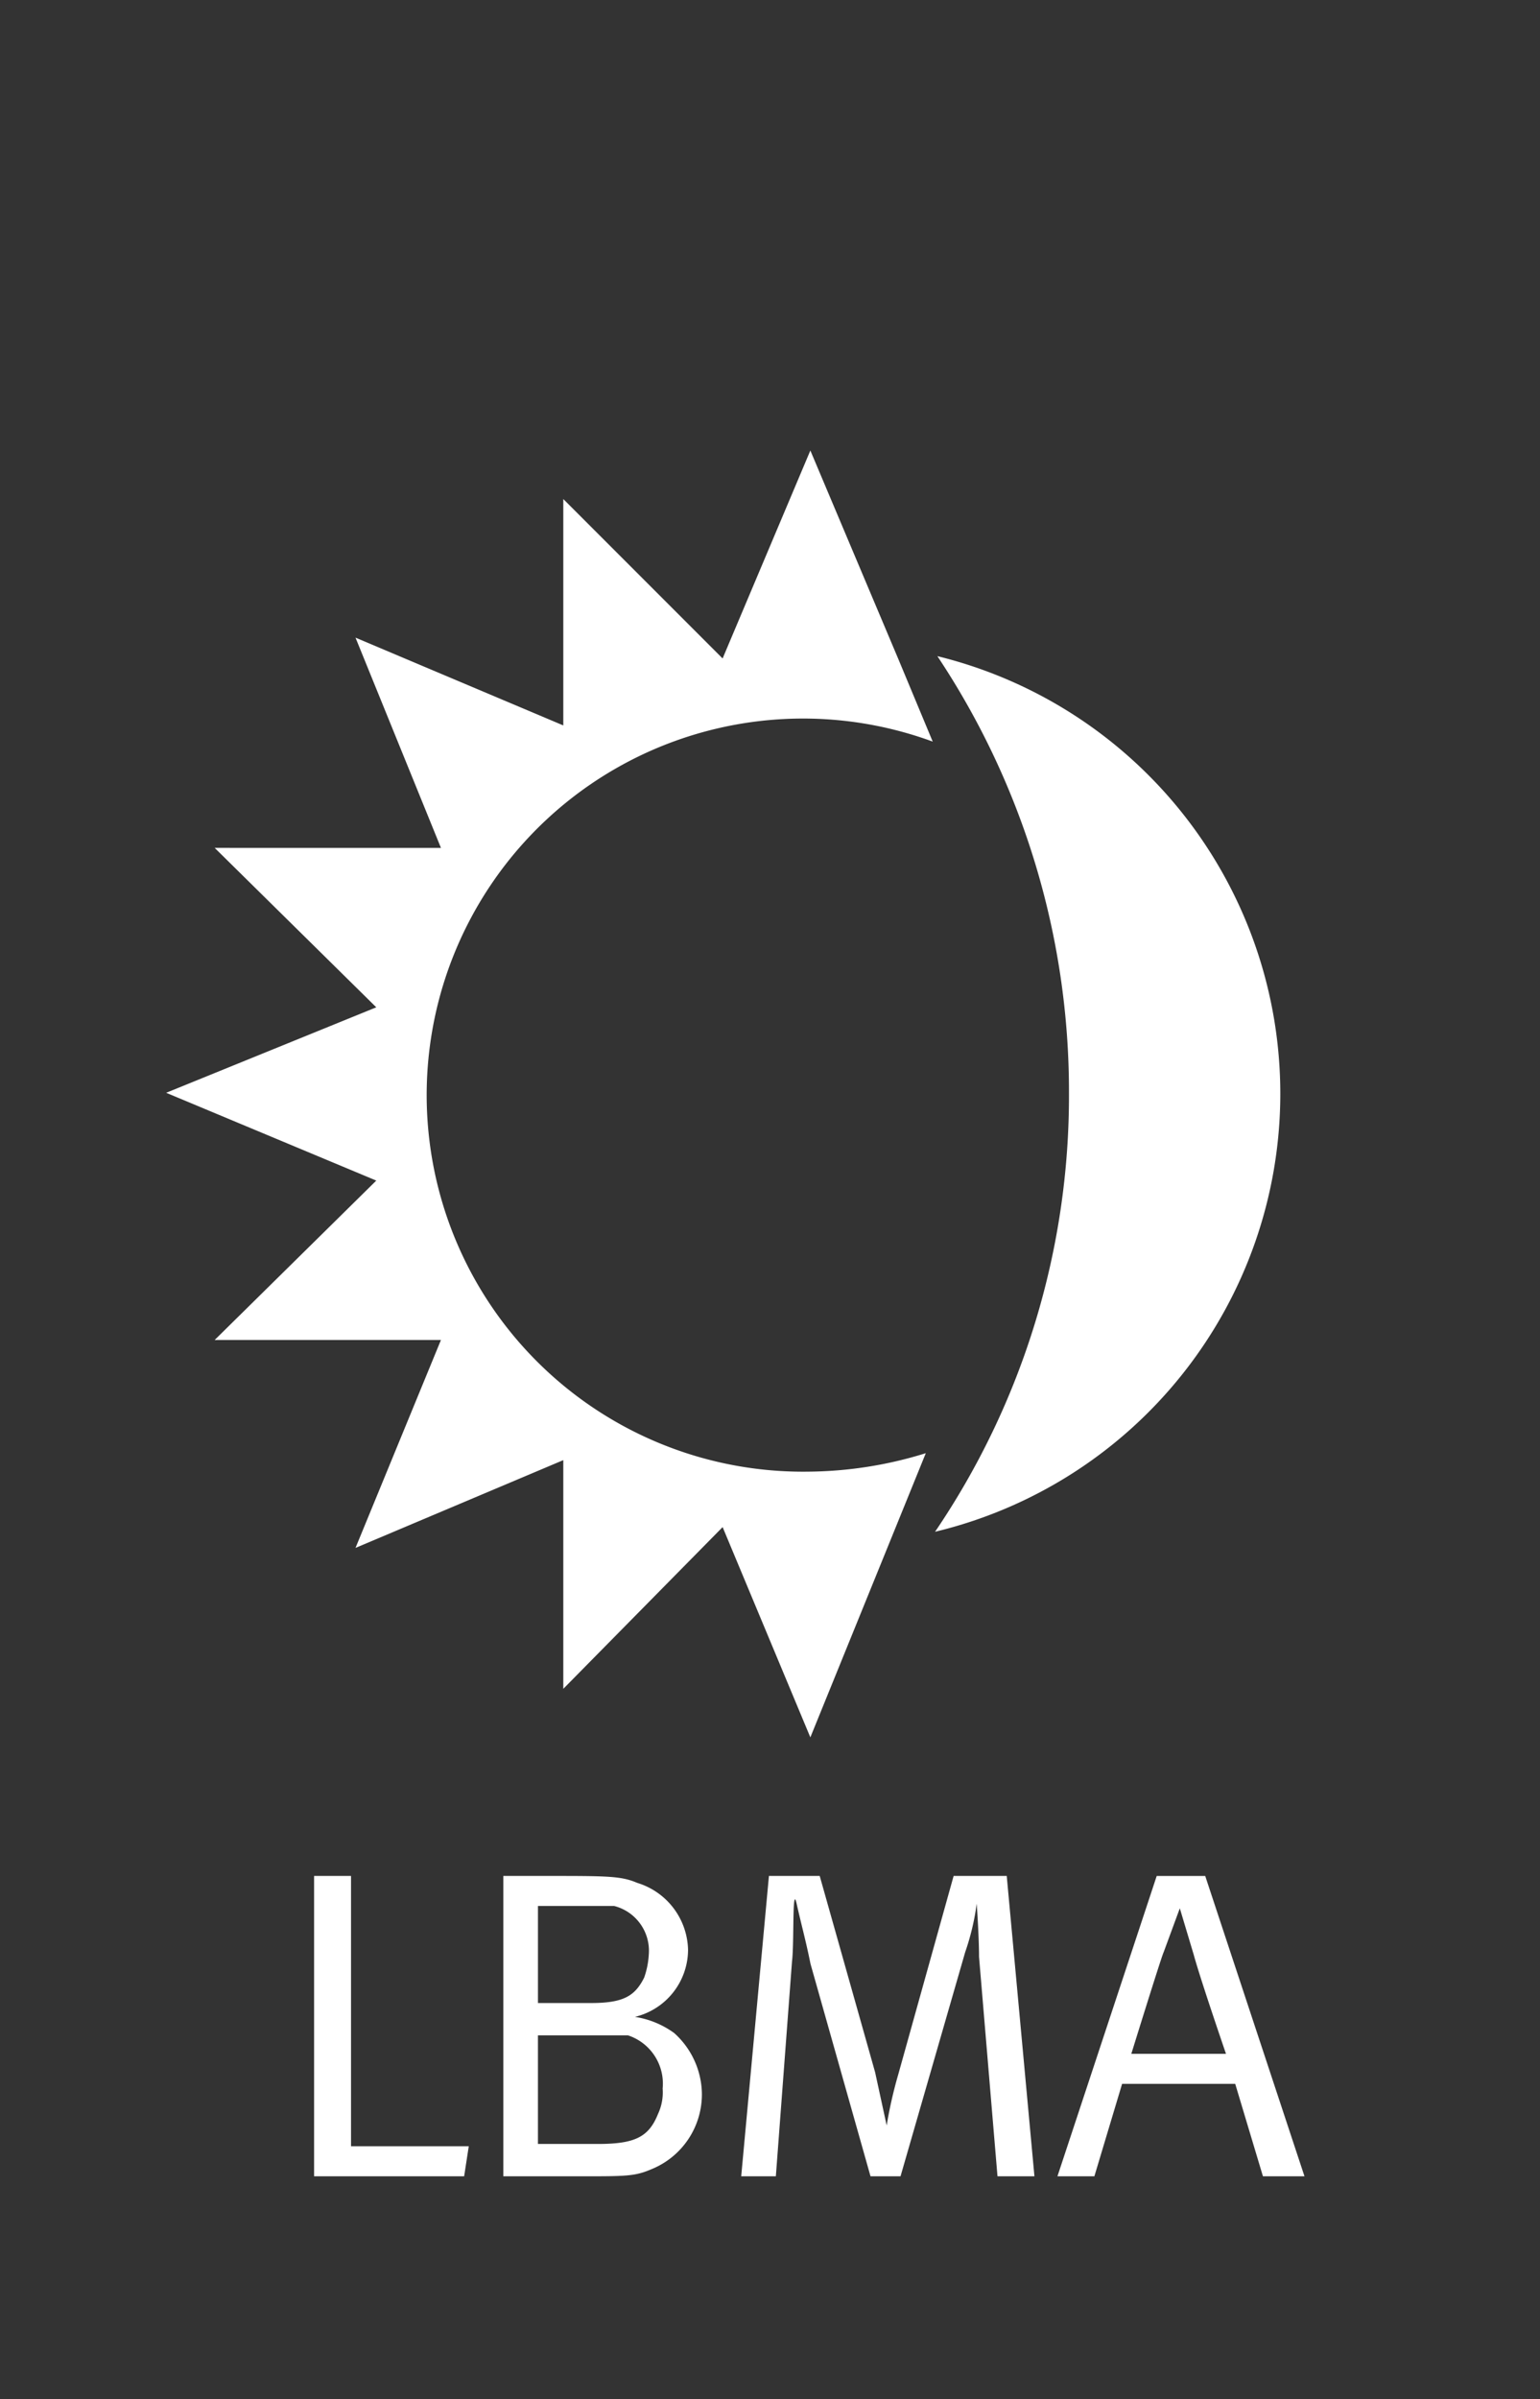 <svg class="icon-logo fill-current" viewBox="0 0 79 123" fill="none" xmlns="http://www.w3.org/2000/svg"><rect x="0" y="0" width="79" height="123" fill="#333333" stroke="none"/><path class="icon-logo-bg" d="M79 0H0v122.953h79V0z"></path><path d="M54.837 56.024a40.27 40.27 0 00-6.751-22.386 23.096 23.096 0 01-.119 44.89 39.796 39.796 0 006.87-22.504zM16.112 96.172h1.895v13.858h6.04l-.237 1.54h-7.698V96.173zM29.847 97.712h1.659a2.369 2.369 0 011.776 2.487 4.264 4.264 0 01-.237 1.185c-.474.947-1.066 1.303-2.724 1.303h-2.724v-4.975h2.25zM25.82 111.57h4.027c2.25 0 2.724 0 3.553-.356a4.14 4.14 0 002.606-3.908 4.26 4.26 0 00-1.421-3.08 4.63 4.63 0 00-2.014-.829 3.55 3.55 0 002.725-3.434 3.672 3.672 0 00-2.606-3.435c-.83-.356-1.54-.356-4.62-.356h-2.25v15.398zm4.501-7.225h1.895a2.604 2.604 0 011.777 2.724c.034.447-.047.896-.237 1.303-.474 1.184-1.185 1.54-3.08 1.54h-3.08v-5.567h2.725zM39.445 96.172h2.605l2.843 10.068.592 2.724c.145-.88.343-1.75.592-2.606l2.843-10.186h2.724l1.421 15.398H51.17l-.947-11.252c0-1.066-.119-2.724-.119-2.724-.113.847-.312 1.68-.592 2.487l-3.316 11.489h-1.54l-3.08-10.897c-.236-1.184-.473-2.013-.71-3.08-.237-1.065-.118 2.014-.237 2.962L39.8 111.57h-1.777l1.422-15.397zM59.694 100.081l.829-2.25.71 2.368c.356 1.303 1.659 5.093 1.659 5.093h-4.857s1.54-4.974 1.659-5.211zm-.356-3.909l-5.093 15.398h1.895l1.422-4.738h5.803l1.422 4.738h2.131l-5.092-15.397h-2.488zM46.07 33.755l1.777 4.264A19.308 19.308 0 0022.164 52.89a19.306 19.306 0 0019.288 22.556 20.729 20.729 0 006.04-.947l-1.54 3.79-4.382 10.778-4.5-10.778-8.173 8.29V74.855l-10.66 4.5 4.383-10.659H11.012l8.291-8.172-10.778-4.501 10.778-4.382-8.29-8.173H22.62L18.237 32.69l10.66 4.5V25.584l8.172 8.172 4.501-10.66 4.5 10.66z" fill="#fff"></path></svg>